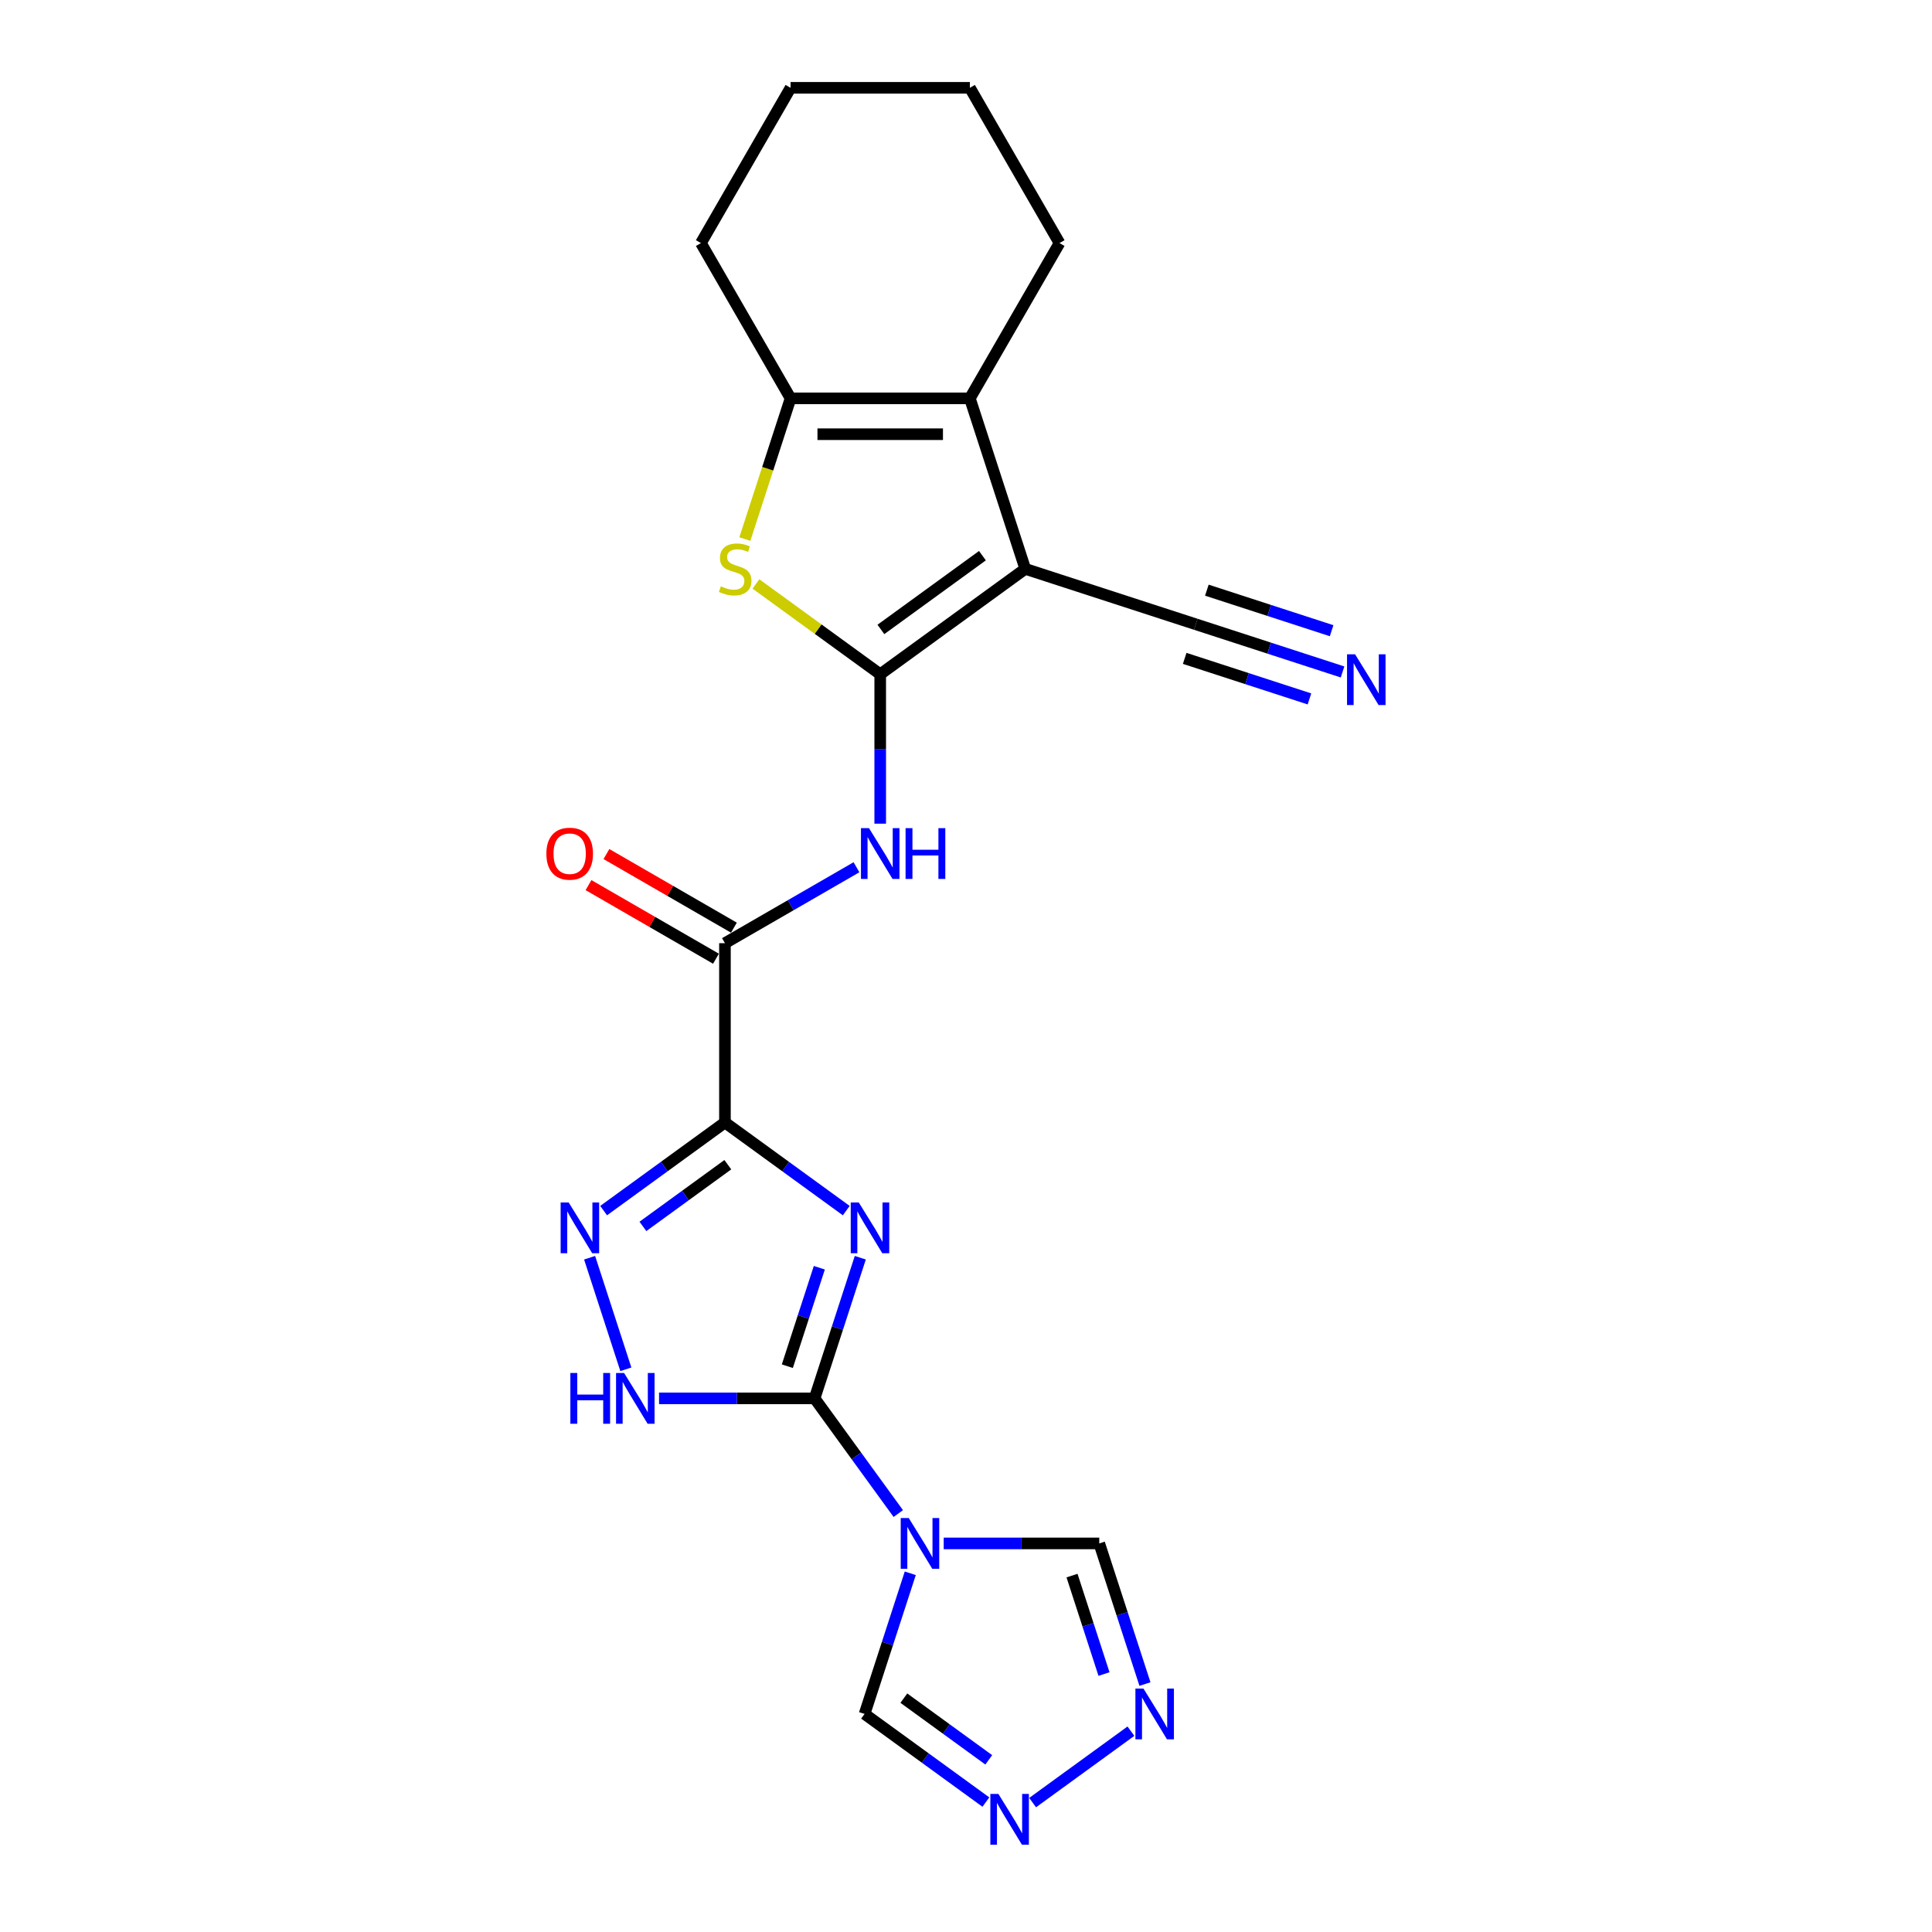 <?xml version='1.0' encoding='iso-8859-1'?>
<svg version='1.1' baseProfile='full'
              xmlns='http://www.w3.org/2000/svg'
                      xmlns:rdkit='http://www.rdkit.org/xml'
                      xmlns:xlink='http://www.w3.org/1999/xlink'
                  xml:space='preserve'
width='1000px' height='1000px' viewBox='0 0 1000 1000'>
<!-- END OF HEADER -->
<rect style='opacity:1.0;fill:#FFFFFF;stroke:none' width='1000' height='1000' x='0' y='0'> </rect>
<path class='bond-1' d='M 438.021,626.61 L 406.626,603.801' style='fill:none;fill-rule:evenodd;stroke:#0000FF;stroke-width:6px;stroke-linecap:butt;stroke-linejoin:miter;stroke-opacity:1' />
<path class='bond-1' d='M 406.626,603.801 L 375.231,580.991' style='fill:none;fill-rule:evenodd;stroke:#000000;stroke-width:6px;stroke-linecap:butt;stroke-linejoin:miter;stroke-opacity:1' />
<path class='bond-3' d='M 445.284,650.998 L 433.458,687.396' style='fill:none;fill-rule:evenodd;stroke:#0000FF;stroke-width:6px;stroke-linecap:butt;stroke-linejoin:miter;stroke-opacity:1' />
<path class='bond-3' d='M 433.458,687.396 L 421.631,723.795' style='fill:none;fill-rule:evenodd;stroke:#000000;stroke-width:6px;stroke-linecap:butt;stroke-linejoin:miter;stroke-opacity:1' />
<path class='bond-3' d='M 424.085,656.182 L 415.806,681.661' style='fill:none;fill-rule:evenodd;stroke:#0000FF;stroke-width:6px;stroke-linecap:butt;stroke-linejoin:miter;stroke-opacity:1' />
<path class='bond-3' d='M 415.806,681.661 L 407.527,707.14' style='fill:none;fill-rule:evenodd;stroke:#000000;stroke-width:6px;stroke-linecap:butt;stroke-linejoin:miter;stroke-opacity:1' />
<path class='bond-0' d='M 455.598,348.992 L 455.598,387.662' style='fill:none;fill-rule:evenodd;stroke:#000000;stroke-width:6px;stroke-linecap:butt;stroke-linejoin:miter;stroke-opacity:1' />
<path class='bond-0' d='M 455.598,387.662 L 455.598,426.331' style='fill:none;fill-rule:evenodd;stroke:#0000FF;stroke-width:6px;stroke-linecap:butt;stroke-linejoin:miter;stroke-opacity:1' />
<path class='bond-2' d='M 455.598,348.992 L 530.674,294.446' style='fill:none;fill-rule:evenodd;stroke:#000000;stroke-width:6px;stroke-linecap:butt;stroke-linejoin:miter;stroke-opacity:1' />
<path class='bond-2' d='M 455.95,325.795 L 508.504,287.612' style='fill:none;fill-rule:evenodd;stroke:#000000;stroke-width:6px;stroke-linecap:butt;stroke-linejoin:miter;stroke-opacity:1' />
<path class='bond-5' d='M 455.598,348.992 L 423.433,325.623' style='fill:none;fill-rule:evenodd;stroke:#000000;stroke-width:6px;stroke-linecap:butt;stroke-linejoin:miter;stroke-opacity:1' />
<path class='bond-5' d='M 423.433,325.623 L 391.268,302.253' style='fill:none;fill-rule:evenodd;stroke:#CCCC00;stroke-width:6px;stroke-linecap:butt;stroke-linejoin:miter;stroke-opacity:1' />
<path class='bond-6' d='M 375.231,580.991 L 343.836,603.801' style='fill:none;fill-rule:evenodd;stroke:#000000;stroke-width:6px;stroke-linecap:butt;stroke-linejoin:miter;stroke-opacity:1' />
<path class='bond-6' d='M 343.836,603.801 L 312.441,626.61' style='fill:none;fill-rule:evenodd;stroke:#0000FF;stroke-width:6px;stroke-linecap:butt;stroke-linejoin:miter;stroke-opacity:1' />
<path class='bond-6' d='M 376.722,602.849 L 354.746,618.816' style='fill:none;fill-rule:evenodd;stroke:#000000;stroke-width:6px;stroke-linecap:butt;stroke-linejoin:miter;stroke-opacity:1' />
<path class='bond-6' d='M 354.746,618.816 L 332.769,634.783' style='fill:none;fill-rule:evenodd;stroke:#0000FF;stroke-width:6px;stroke-linecap:butt;stroke-linejoin:miter;stroke-opacity:1' />
<path class='bond-10' d='M 375.231,580.991 L 375.231,488.191' style='fill:none;fill-rule:evenodd;stroke:#000000;stroke-width:6px;stroke-linecap:butt;stroke-linejoin:miter;stroke-opacity:1' />
<path class='bond-7' d='M 530.674,294.446 L 501.998,206.188' style='fill:none;fill-rule:evenodd;stroke:#000000;stroke-width:6px;stroke-linecap:butt;stroke-linejoin:miter;stroke-opacity:1' />
<path class='bond-14' d='M 530.674,294.446 L 618.932,323.122' style='fill:none;fill-rule:evenodd;stroke:#000000;stroke-width:6px;stroke-linecap:butt;stroke-linejoin:miter;stroke-opacity:1' />
<path class='bond-4' d='M 421.631,723.795 L 443.288,753.603' style='fill:none;fill-rule:evenodd;stroke:#000000;stroke-width:6px;stroke-linecap:butt;stroke-linejoin:miter;stroke-opacity:1' />
<path class='bond-4' d='M 443.288,753.603 L 464.945,783.411' style='fill:none;fill-rule:evenodd;stroke:#0000FF;stroke-width:6px;stroke-linecap:butt;stroke-linejoin:miter;stroke-opacity:1' />
<path class='bond-11' d='M 421.631,723.795 L 381.375,723.795' style='fill:none;fill-rule:evenodd;stroke:#000000;stroke-width:6px;stroke-linecap:butt;stroke-linejoin:miter;stroke-opacity:1' />
<path class='bond-11' d='M 381.375,723.795 L 341.118,723.795' style='fill:none;fill-rule:evenodd;stroke:#0000FF;stroke-width:6px;stroke-linecap:butt;stroke-linejoin:miter;stroke-opacity:1' />
<path class='bond-15' d='M 471.154,814.332 L 459.327,850.73' style='fill:none;fill-rule:evenodd;stroke:#0000FF;stroke-width:6px;stroke-linecap:butt;stroke-linejoin:miter;stroke-opacity:1' />
<path class='bond-15' d='M 459.327,850.73 L 447.501,887.129' style='fill:none;fill-rule:evenodd;stroke:#000000;stroke-width:6px;stroke-linecap:butt;stroke-linejoin:miter;stroke-opacity:1' />
<path class='bond-16' d='M 488.464,798.871 L 528.72,798.871' style='fill:none;fill-rule:evenodd;stroke:#0000FF;stroke-width:6px;stroke-linecap:butt;stroke-linejoin:miter;stroke-opacity:1' />
<path class='bond-16' d='M 528.72,798.871 L 568.977,798.871' style='fill:none;fill-rule:evenodd;stroke:#000000;stroke-width:6px;stroke-linecap:butt;stroke-linejoin:miter;stroke-opacity:1' />
<path class='bond-9' d='M 385.533,279.023 L 397.366,242.605' style='fill:none;fill-rule:evenodd;stroke:#CCCC00;stroke-width:6px;stroke-linecap:butt;stroke-linejoin:miter;stroke-opacity:1' />
<path class='bond-9' d='M 397.366,242.605 L 409.198,206.188' style='fill:none;fill-rule:evenodd;stroke:#000000;stroke-width:6px;stroke-linecap:butt;stroke-linejoin:miter;stroke-opacity:1' />
<path class='bond-23' d='M 305.178,650.998 L 323.94,708.741' style='fill:none;fill-rule:evenodd;stroke:#0000FF;stroke-width:6px;stroke-linecap:butt;stroke-linejoin:miter;stroke-opacity:1' />
<path class='bond-19' d='M 501.998,206.188 L 548.398,125.821' style='fill:none;fill-rule:evenodd;stroke:#000000;stroke-width:6px;stroke-linecap:butt;stroke-linejoin:miter;stroke-opacity:1' />
<path class='bond-25' d='M 501.998,206.188 L 409.198,206.188' style='fill:none;fill-rule:evenodd;stroke:#000000;stroke-width:6px;stroke-linecap:butt;stroke-linejoin:miter;stroke-opacity:1' />
<path class='bond-25' d='M 488.078,224.748 L 423.118,224.748' style='fill:none;fill-rule:evenodd;stroke:#000000;stroke-width:6px;stroke-linecap:butt;stroke-linejoin:miter;stroke-opacity:1' />
<path class='bond-8' d='M 443.311,448.885 L 409.271,468.538' style='fill:none;fill-rule:evenodd;stroke:#0000FF;stroke-width:6px;stroke-linecap:butt;stroke-linejoin:miter;stroke-opacity:1' />
<path class='bond-8' d='M 409.271,468.538 L 375.231,488.191' style='fill:none;fill-rule:evenodd;stroke:#000000;stroke-width:6px;stroke-linecap:butt;stroke-linejoin:miter;stroke-opacity:1' />
<path class='bond-20' d='M 409.198,206.188 L 362.798,125.821' style='fill:none;fill-rule:evenodd;stroke:#000000;stroke-width:6px;stroke-linecap:butt;stroke-linejoin:miter;stroke-opacity:1' />
<path class='bond-18' d='M 379.871,480.155 L 346.88,461.107' style='fill:none;fill-rule:evenodd;stroke:#000000;stroke-width:6px;stroke-linecap:butt;stroke-linejoin:miter;stroke-opacity:1' />
<path class='bond-18' d='M 346.88,461.107 L 313.888,442.06' style='fill:none;fill-rule:evenodd;stroke:#FF0000;stroke-width:6px;stroke-linecap:butt;stroke-linejoin:miter;stroke-opacity:1' />
<path class='bond-18' d='M 370.591,496.228 L 337.6,477.181' style='fill:none;fill-rule:evenodd;stroke:#000000;stroke-width:6px;stroke-linecap:butt;stroke-linejoin:miter;stroke-opacity:1' />
<path class='bond-18' d='M 337.6,477.181 L 304.608,458.133' style='fill:none;fill-rule:evenodd;stroke:#FF0000;stroke-width:6px;stroke-linecap:butt;stroke-linejoin:miter;stroke-opacity:1' />
<path class='bond-12' d='M 592.63,871.669 L 580.803,835.27' style='fill:none;fill-rule:evenodd;stroke:#0000FF;stroke-width:6px;stroke-linecap:butt;stroke-linejoin:miter;stroke-opacity:1' />
<path class='bond-12' d='M 580.803,835.27 L 568.977,798.871' style='fill:none;fill-rule:evenodd;stroke:#000000;stroke-width:6px;stroke-linecap:butt;stroke-linejoin:miter;stroke-opacity:1' />
<path class='bond-12' d='M 571.431,866.484 L 563.152,841.005' style='fill:none;fill-rule:evenodd;stroke:#0000FF;stroke-width:6px;stroke-linecap:butt;stroke-linejoin:miter;stroke-opacity:1' />
<path class='bond-12' d='M 563.152,841.005 L 554.873,815.526' style='fill:none;fill-rule:evenodd;stroke:#000000;stroke-width:6px;stroke-linecap:butt;stroke-linejoin:miter;stroke-opacity:1' />
<path class='bond-24' d='M 585.367,896.056 L 534.484,933.024' style='fill:none;fill-rule:evenodd;stroke:#0000FF;stroke-width:6px;stroke-linecap:butt;stroke-linejoin:miter;stroke-opacity:1' />
<path class='bond-13' d='M 510.29,932.748 L 478.895,909.939' style='fill:none;fill-rule:evenodd;stroke:#0000FF;stroke-width:6px;stroke-linecap:butt;stroke-linejoin:miter;stroke-opacity:1' />
<path class='bond-13' d='M 478.895,909.939 L 447.501,887.129' style='fill:none;fill-rule:evenodd;stroke:#000000;stroke-width:6px;stroke-linecap:butt;stroke-linejoin:miter;stroke-opacity:1' />
<path class='bond-13' d='M 511.781,910.89 L 489.805,894.923' style='fill:none;fill-rule:evenodd;stroke:#0000FF;stroke-width:6px;stroke-linecap:butt;stroke-linejoin:miter;stroke-opacity:1' />
<path class='bond-13' d='M 489.805,894.923 L 467.828,878.957' style='fill:none;fill-rule:evenodd;stroke:#000000;stroke-width:6px;stroke-linecap:butt;stroke-linejoin:miter;stroke-opacity:1' />
<path class='bond-17' d='M 618.932,323.122 L 656.918,335.465' style='fill:none;fill-rule:evenodd;stroke:#000000;stroke-width:6px;stroke-linecap:butt;stroke-linejoin:miter;stroke-opacity:1' />
<path class='bond-17' d='M 656.918,335.465 L 694.903,347.807' style='fill:none;fill-rule:evenodd;stroke:#0000FF;stroke-width:6px;stroke-linecap:butt;stroke-linejoin:miter;stroke-opacity:1' />
<path class='bond-17' d='M 613.197,340.774 L 645.484,351.265' style='fill:none;fill-rule:evenodd;stroke:#000000;stroke-width:6px;stroke-linecap:butt;stroke-linejoin:miter;stroke-opacity:1' />
<path class='bond-17' d='M 645.484,351.265 L 677.772,361.756' style='fill:none;fill-rule:evenodd;stroke:#0000FF;stroke-width:6px;stroke-linecap:butt;stroke-linejoin:miter;stroke-opacity:1' />
<path class='bond-17' d='M 624.667,305.471 L 656.955,315.962' style='fill:none;fill-rule:evenodd;stroke:#000000;stroke-width:6px;stroke-linecap:butt;stroke-linejoin:miter;stroke-opacity:1' />
<path class='bond-17' d='M 656.955,315.962 L 689.243,326.453' style='fill:none;fill-rule:evenodd;stroke:#0000FF;stroke-width:6px;stroke-linecap:butt;stroke-linejoin:miter;stroke-opacity:1' />
<path class='bond-21' d='M 548.398,125.821 L 501.998,45.455' style='fill:none;fill-rule:evenodd;stroke:#000000;stroke-width:6px;stroke-linecap:butt;stroke-linejoin:miter;stroke-opacity:1' />
<path class='bond-22' d='M 362.798,125.821 L 409.198,45.455' style='fill:none;fill-rule:evenodd;stroke:#000000;stroke-width:6px;stroke-linecap:butt;stroke-linejoin:miter;stroke-opacity:1' />
<path class='bond-26' d='M 501.998,45.455 L 409.198,45.455' style='fill:none;fill-rule:evenodd;stroke:#000000;stroke-width:6px;stroke-linecap:butt;stroke-linejoin:miter;stroke-opacity:1' />
<path  class='atom-0' d='M 444.498 622.397
L 453.11 636.317
Q 453.964 637.69, 455.337 640.177
Q 456.711 642.664, 456.785 642.813
L 456.785 622.397
L 460.274 622.397
L 460.274 648.678
L 456.674 648.678
L 447.431 633.459
Q 446.354 631.677, 445.204 629.635
Q 444.09 627.594, 443.756 626.963
L 443.756 648.678
L 440.341 648.678
L 440.341 622.397
L 444.498 622.397
' fill='#0000FF'/>
<path  class='atom-5' d='M 470.368 785.731
L 478.98 799.651
Q 479.834 801.024, 481.207 803.511
Q 482.58 805.998, 482.655 806.147
L 482.655 785.731
L 486.144 785.731
L 486.144 812.012
L 482.543 812.012
L 473.3 796.793
Q 472.224 795.011, 471.073 792.969
Q 469.96 790.928, 469.626 790.297
L 469.626 812.012
L 466.211 812.012
L 466.211 785.731
L 470.368 785.731
' fill='#0000FF'/>
<path  class='atom-6' d='M 373.098 303.466
Q 373.395 303.577, 374.619 304.097
Q 375.844 304.617, 377.181 304.951
Q 378.554 305.248, 379.891 305.248
Q 382.378 305.248, 383.825 304.06
Q 385.273 302.835, 385.273 300.719
Q 385.273 299.271, 384.53 298.381
Q 383.825 297.49, 382.712 297.007
Q 381.598 296.525, 379.742 295.968
Q 377.403 295.262, 375.993 294.594
Q 374.619 293.926, 373.617 292.516
Q 372.652 291.105, 372.652 288.729
Q 372.652 285.426, 374.879 283.384
Q 377.144 281.343, 381.598 281.343
Q 384.642 281.343, 388.094 282.79
L 387.24 285.648
Q 384.085 284.349, 381.709 284.349
Q 379.148 284.349, 377.738 285.426
Q 376.327 286.465, 376.364 288.284
Q 376.364 289.694, 377.069 290.548
Q 377.812 291.402, 378.851 291.885
Q 379.928 292.367, 381.709 292.924
Q 384.085 293.666, 385.496 294.409
Q 386.906 295.151, 387.908 296.673
Q 388.948 298.158, 388.948 300.719
Q 388.948 304.357, 386.498 306.324
Q 384.085 308.254, 380.039 308.254
Q 377.7 308.254, 375.919 307.735
Q 374.174 307.252, 372.095 306.398
L 373.098 303.466
' fill='#CCCC00'/>
<path  class='atom-7' d='M 294.345 622.397
L 302.957 636.317
Q 303.811 637.69, 305.184 640.177
Q 306.558 642.664, 306.632 642.813
L 306.632 622.397
L 310.121 622.397
L 310.121 648.678
L 306.521 648.678
L 297.278 633.459
Q 296.201 631.677, 295.051 629.635
Q 293.937 627.594, 293.603 626.963
L 293.603 648.678
L 290.188 648.678
L 290.188 622.397
L 294.345 622.397
' fill='#0000FF'/>
<path  class='atom-9' d='M 449.789 428.651
L 458.401 442.571
Q 459.254 443.945, 460.628 446.432
Q 462.001 448.919, 462.075 449.067
L 462.075 428.651
L 465.565 428.651
L 465.565 454.932
L 461.964 454.932
L 452.721 439.713
Q 451.645 437.931, 450.494 435.89
Q 449.38 433.848, 449.046 433.217
L 449.046 454.932
L 445.631 454.932
L 445.631 428.651
L 449.789 428.651
' fill='#0000FF'/>
<path  class='atom-9' d='M 468.72 428.651
L 472.283 428.651
L 472.283 439.824
L 485.721 439.824
L 485.721 428.651
L 489.284 428.651
L 489.284 454.932
L 485.721 454.932
L 485.721 442.794
L 472.283 442.794
L 472.283 454.932
L 468.72 454.932
L 468.72 428.651
' fill='#0000FF'/>
<path  class='atom-12' d='M 295.219 710.655
L 298.783 710.655
L 298.783 721.828
L 312.22 721.828
L 312.22 710.655
L 315.784 710.655
L 315.784 736.935
L 312.22 736.935
L 312.22 724.797
L 298.783 724.797
L 298.783 736.935
L 295.219 736.935
L 295.219 710.655
' fill='#0000FF'/>
<path  class='atom-12' d='M 323.022 710.655
L 331.634 724.574
Q 332.488 725.948, 333.861 728.435
Q 335.235 730.922, 335.309 731.07
L 335.309 710.655
L 338.798 710.655
L 338.798 736.935
L 335.197 736.935
L 325.955 721.716
Q 324.878 719.934, 323.727 717.893
Q 322.614 715.851, 322.28 715.22
L 322.28 736.935
L 318.865 736.935
L 318.865 710.655
L 323.022 710.655
' fill='#0000FF'/>
<path  class='atom-13' d='M 591.844 873.989
L 600.456 887.909
Q 601.31 889.282, 602.683 891.769
Q 604.057 894.256, 604.131 894.405
L 604.131 873.989
L 607.62 873.989
L 607.62 900.269
L 604.02 900.269
L 594.777 885.05
Q 593.7 883.269, 592.549 881.227
Q 591.436 879.185, 591.102 878.554
L 591.102 900.269
L 587.687 900.269
L 587.687 873.989
L 591.844 873.989
' fill='#0000FF'/>
<path  class='atom-14' d='M 516.768 928.535
L 525.38 942.455
Q 526.233 943.828, 527.607 946.315
Q 528.98 948.802, 529.054 948.951
L 529.054 928.535
L 532.544 928.535
L 532.544 954.816
L 528.943 954.816
L 519.7 939.597
Q 518.624 937.815, 517.473 935.773
Q 516.359 933.732, 516.025 933.101
L 516.025 954.816
L 512.61 954.816
L 512.61 928.535
L 516.768 928.535
' fill='#0000FF'/>
<path  class='atom-18' d='M 701.381 338.659
L 709.992 352.579
Q 710.846 353.952, 712.219 356.439
Q 713.593 358.926, 713.667 359.075
L 713.667 338.659
L 717.156 338.659
L 717.156 364.94
L 713.556 364.94
L 704.313 349.72
Q 703.236 347.939, 702.086 345.897
Q 700.972 343.855, 700.638 343.224
L 700.638 364.94
L 697.223 364.94
L 697.223 338.659
L 701.381 338.659
' fill='#0000FF'/>
<path  class='atom-19' d='M 282.8 441.866
Q 282.8 435.556, 285.918 432.029
Q 289.037 428.503, 294.864 428.503
Q 300.692 428.503, 303.81 432.029
Q 306.928 435.556, 306.928 441.866
Q 306.928 448.25, 303.773 451.888
Q 300.618 455.489, 294.864 455.489
Q 289.074 455.489, 285.918 451.888
Q 282.8 448.288, 282.8 441.866
M 294.864 452.519
Q 298.873 452.519, 301.026 449.847
Q 303.216 447.137, 303.216 441.866
Q 303.216 436.706, 301.026 434.108
Q 298.873 431.472, 294.864 431.472
Q 290.855 431.472, 288.665 434.071
Q 286.512 436.669, 286.512 441.866
Q 286.512 447.174, 288.665 449.847
Q 290.855 452.519, 294.864 452.519
' fill='#FF0000'/>
</svg>
